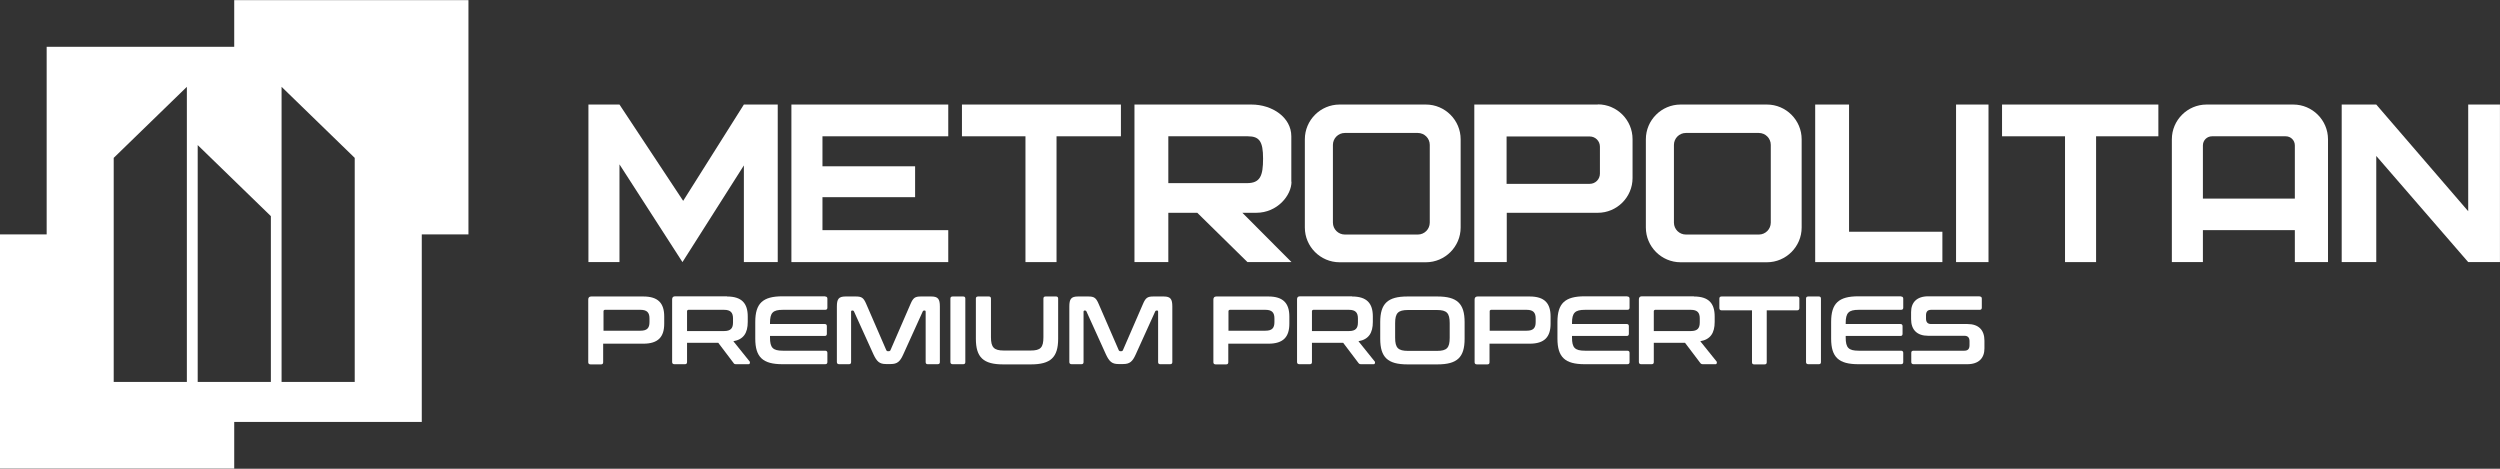 <svg width="224" height="42" viewBox="0 0 224 42" fill="none" xmlns="http://www.w3.org/2000/svg">
<rect x="0" y="0" width="224" height="42" fill="#333333" stroke="none"/>
<g clip-path="url(#clip0_16540_8352)">
<g clip-path="url(#clip1_16540_8352)">
<path d="M41.973 21.001H37.791V37.806H20.986V41.987H0V21.001H4.181V4.195H20.986V0.014H41.973V21.001ZM10.188 14.146V34.222H16.743V7.78L10.188 14.146ZM17.714 34.222H24.27V19.366L17.714 12.999V34.222ZM25.229 34.222H31.783V14.146L25.229 7.78V34.222Z" fill="white"/>
<path d="M52.723 9.367V23.484H55.505V14.727L61.149 23.484L66.651 14.822V23.484H69.685V9.367H66.651L61.212 17.997L55.505 9.367H52.723Z" fill="white"/>
<path d="M84.964 12.212V9.367H70.91V23.484H84.964V20.622H73.693V17.667H81.993V14.9H73.693V12.212H84.964Z" fill="white"/>
<path d="M100.434 9.367H86.191V12.212H91.882V23.484H94.665V12.212H100.434V9.367Z" fill="white"/>
<path d="M165.675 20.764V9.367H162.641V23.484H164.166H165.675H174.038V20.764H165.675Z" fill="white"/>
<path d="M178.17 9.367H175.262V23.484H178.17V9.367Z" fill="white"/>
<path d="M193.39 9.367H179.383V12.212H185.026V23.484H187.809V12.212H193.39V9.367Z" fill="white"/>
<path d="M221.151 9.367V18.925L212.913 9.367H209.816V23.484H212.913V13.973L221.151 23.484H222.094H223.996V9.367H221.151Z" fill="white"/>
<path d="M127.761 9.367H120.027C118.313 9.367 116.914 10.766 116.914 12.479V20.387C116.914 22.1 118.313 23.499 120.027 23.499H127.761C129.475 23.499 130.874 22.1 130.874 20.387V12.479C130.874 10.766 129.475 9.367 127.761 9.367ZM128.107 19.947C128.107 20.528 127.635 21.015 127.038 21.015H120.498C119.917 21.015 119.429 20.544 119.429 19.947V12.982C119.429 12.401 119.901 11.913 120.498 11.913H127.038C127.62 11.913 128.107 12.385 128.107 12.982V19.947Z" fill="white"/>
<path d="M158.316 9.367H150.581C148.868 9.367 147.469 10.766 147.469 12.479V20.387C147.469 22.1 148.868 23.499 150.581 23.499H158.316C160.029 23.499 161.428 22.1 161.428 20.387V12.479C161.428 10.766 160.029 9.367 158.316 9.367ZM158.662 19.947C158.662 20.528 158.19 21.015 157.593 21.015H151.053C150.471 21.015 149.984 20.544 149.984 19.947V12.982C149.984 12.401 150.456 11.913 151.053 11.913H157.593C158.174 11.913 158.662 12.385 158.662 12.982V19.947Z" fill="white"/>
<path d="M115.702 16.284V12.212C115.702 10.514 113.989 9.367 112.134 9.367H101.648V23.484H104.682V19.066H107.276L111.772 23.484H115.718L111.316 19.066H112.558C114.461 19.066 115.718 17.494 115.718 16.284H115.702ZM104.682 16.425V12.212H111.804C112.841 12.212 113.171 12.668 113.171 14.209C113.171 15.749 112.92 16.409 111.725 16.409H104.682V16.425Z" fill="white"/>
<path d="M143.165 9.367H132.098V23.484H135.006V19.066H143.165C144.878 19.066 146.277 17.667 146.277 15.954V12.464C146.277 10.75 144.878 9.351 143.165 9.351V9.367ZM143.353 15.561C143.353 16.064 142.945 16.472 142.442 16.472H134.99V12.228H142.442C142.945 12.228 143.353 12.637 143.353 13.14V15.576V15.561Z" fill="white"/>
<path d="M205.492 9.367H197.71C195.997 9.367 194.598 10.766 194.598 12.479V23.484H197.38V20.622H205.618V23.484H208.589V12.479C208.589 10.766 207.19 9.367 205.476 9.367H205.492ZM197.38 17.793V13.03C197.38 12.574 197.742 12.212 198.198 12.212H204.8C205.256 12.212 205.618 12.574 205.618 13.03V17.793H197.38Z" fill="white"/>
<path d="M57.643 26.565C58.98 26.565 59.514 27.178 59.514 28.358V29.002C59.514 30.181 58.98 30.794 57.643 30.794H54.043V32.461C54.043 32.586 53.98 32.649 53.855 32.649H52.911C52.786 32.649 52.707 32.586 52.707 32.461V26.833C52.707 26.66 52.801 26.565 52.974 26.565H57.643ZM54.059 29.631H57.392C57.989 29.631 58.194 29.379 58.194 28.861V28.53C58.194 28.012 57.973 27.76 57.392 27.76H54.185C54.185 27.76 54.075 27.792 54.075 27.87V29.647L54.059 29.631Z" fill="white"/>
<path d="M65.127 26.565C66.464 26.565 66.998 27.178 66.998 28.357V28.845C66.998 29.835 66.621 30.416 65.709 30.574L67.187 32.413C67.187 32.413 67.234 32.633 67.077 32.633H65.961C65.819 32.633 65.772 32.602 65.725 32.523L64.357 30.715H61.559V32.444C61.559 32.57 61.496 32.633 61.37 32.633H60.427C60.301 32.633 60.223 32.57 60.223 32.444V26.817C60.223 26.644 60.317 26.549 60.49 26.549H65.159L65.127 26.565ZM61.543 29.662H64.876C65.473 29.662 65.678 29.41 65.678 28.892V28.53C65.678 28.011 65.457 27.76 64.876 27.76H61.669C61.669 27.76 61.559 27.791 61.559 27.87V29.678L61.543 29.662Z" fill="white"/>
<path d="M73.929 26.565C74.054 26.565 74.133 26.628 74.133 26.754V27.571C74.133 27.697 74.07 27.76 73.929 27.76H70.14C69.244 27.76 68.992 28.027 68.992 28.939V29.033H73.897C74.023 29.033 74.086 29.096 74.086 29.222V29.913C74.086 30.039 74.023 30.102 73.897 30.102H68.992V30.244C68.992 31.155 69.244 31.423 70.14 31.423H73.929C74.054 31.423 74.133 31.485 74.133 31.611V32.444C74.133 32.57 74.07 32.633 73.929 32.633H70.109C68.348 32.633 67.672 32.004 67.672 30.338V28.845C67.672 27.178 68.348 26.549 70.109 26.549H73.929V26.565Z" fill="white"/>
<path d="M76.682 26.565C77.201 26.565 77.374 26.675 77.61 27.226L79.418 31.392C79.418 31.392 79.48 31.47 79.543 31.47H79.653C79.653 31.47 79.748 31.454 79.779 31.392L81.587 27.226C81.823 26.675 81.996 26.565 82.514 26.565H83.442C84.055 26.565 84.212 26.801 84.212 27.462V32.445C84.212 32.571 84.149 32.633 84.008 32.633H83.127C83.002 32.633 82.939 32.571 82.939 32.445V27.917C82.939 27.917 82.923 27.823 82.876 27.823H82.797C82.797 27.823 82.703 27.839 82.687 27.886L80.927 31.769C80.644 32.398 80.392 32.618 79.811 32.618H79.386C78.804 32.618 78.569 32.398 78.27 31.769L76.509 27.886C76.509 27.886 76.462 27.823 76.399 27.823H76.321C76.321 27.823 76.258 27.855 76.258 27.917V32.445C76.258 32.571 76.195 32.633 76.069 32.633H75.189C75.063 32.633 74.984 32.571 74.984 32.445V27.462C74.984 26.801 75.142 26.565 75.755 26.565H76.698H76.682Z" fill="white"/>
<path d="M86.304 26.565C86.43 26.565 86.493 26.628 86.493 26.754V32.445C86.493 32.571 86.43 32.633 86.304 32.633H85.361C85.235 32.633 85.156 32.571 85.156 32.445V26.754C85.156 26.628 85.219 26.565 85.361 26.565H86.304Z" fill="white"/>
<path d="M88.601 26.565C88.727 26.565 88.79 26.628 88.79 26.754V30.213C88.79 31.124 89.057 31.407 89.937 31.407H92.342C93.238 31.407 93.49 31.14 93.49 30.213V26.754C93.49 26.628 93.553 26.565 93.678 26.565H94.622C94.748 26.565 94.81 26.628 94.81 26.754V30.354C94.81 32.02 94.134 32.649 92.374 32.649H89.874C88.114 32.649 87.438 32.02 87.438 30.354V26.754C87.438 26.628 87.5 26.565 87.642 26.565H88.585H88.601Z" fill="white"/>
<path d="M97.51 26.565C98.029 26.565 98.202 26.675 98.438 27.226L100.246 31.392C100.246 31.392 100.309 31.47 100.371 31.47H100.481C100.481 31.47 100.576 31.454 100.607 31.392L102.415 27.226C102.651 26.675 102.824 26.565 103.343 26.565H104.27C104.883 26.565 105.04 26.801 105.04 27.462V32.445C105.04 32.571 104.977 32.633 104.836 32.633H103.956C103.83 32.633 103.767 32.571 103.767 32.445V27.917C103.767 27.917 103.751 27.823 103.704 27.823H103.626C103.626 27.823 103.531 27.839 103.515 27.886L101.755 31.769C101.472 32.398 101.22 32.618 100.639 32.618H100.214C99.633 32.618 99.397 32.398 99.098 31.769L97.337 27.886C97.337 27.886 97.29 27.823 97.227 27.823H97.149C97.149 27.823 97.086 27.855 97.086 27.917V32.445C97.086 32.571 97.023 32.633 96.897 32.633H96.017C95.891 32.633 95.812 32.571 95.812 32.445V27.462C95.812 26.801 95.97 26.565 96.583 26.565H97.526H97.51Z" fill="white"/>
<path d="M113.655 26.565C114.975 26.565 115.526 27.178 115.526 28.358V29.002C115.526 30.181 114.991 30.794 113.655 30.794H110.055V32.461C110.055 32.586 109.992 32.649 109.866 32.649H108.923C108.797 32.649 108.719 32.586 108.719 32.461V26.833C108.719 26.66 108.813 26.565 108.986 26.565H113.655ZM110.055 29.631H113.388C113.985 29.631 114.189 29.379 114.189 28.861V28.53C114.189 28.012 113.969 27.76 113.388 27.76H110.181C110.181 27.76 110.071 27.792 110.071 27.87V29.647L110.055 29.631Z" fill="white"/>
<path d="M121.135 26.565C122.472 26.565 123.006 27.178 123.006 28.357V28.845C123.006 29.835 122.629 30.416 121.717 30.574L123.195 32.413C123.195 32.413 123.242 32.633 123.085 32.633H121.969C121.827 32.633 121.78 32.602 121.717 32.523L120.349 30.715H117.551V32.444C117.551 32.57 117.488 32.633 117.362 32.633H116.419C116.293 32.633 116.215 32.57 116.215 32.444V26.817C116.215 26.644 116.293 26.549 116.482 26.549H121.151L121.135 26.565ZM117.535 29.662H120.868C121.465 29.662 121.67 29.41 121.67 28.892V28.53C121.67 28.011 121.45 27.76 120.868 27.76H117.661C117.661 27.76 117.551 27.791 117.551 27.87V29.678L117.535 29.662Z" fill="white"/>
<path d="M128.793 26.565C130.554 26.565 131.229 27.194 131.229 28.861V30.354C131.229 32.02 130.569 32.649 128.793 32.649H126.105C124.344 32.649 123.668 32.02 123.668 30.354V28.861C123.668 27.194 124.344 26.565 126.105 26.565H128.793ZM125.004 30.26C125.004 31.172 125.271 31.439 126.168 31.439H128.746C129.642 31.439 129.893 31.172 129.893 30.26V28.955C129.893 28.043 129.626 27.776 128.746 27.776H126.168C125.271 27.776 125.004 28.043 125.004 28.955V30.26Z" fill="white"/>
<path d="M137.061 26.565C138.397 26.565 138.932 27.178 138.932 28.358V29.002C138.932 30.181 138.397 30.794 137.061 30.794H133.461V32.461C133.461 32.586 133.398 32.649 133.273 32.649H132.329C132.204 32.649 132.125 32.586 132.125 32.461V26.833C132.125 26.66 132.219 26.565 132.392 26.565H137.061ZM133.461 29.631H136.794C137.391 29.631 137.596 29.379 137.596 28.861V28.53C137.596 28.012 137.376 27.76 136.794 27.76H133.587C133.587 27.76 133.477 27.792 133.477 27.87V29.647L133.461 29.631Z" fill="white"/>
<path d="M145.804 26.565C145.929 26.565 146.008 26.628 146.008 26.754V27.571C146.008 27.697 145.945 27.76 145.804 27.76H142.015C141.119 27.76 140.852 28.027 140.852 28.939V29.033H145.756C145.882 29.033 145.945 29.096 145.945 29.222V29.913C145.945 30.039 145.882 30.102 145.756 30.102H140.852V30.244C140.852 31.155 141.103 31.423 142.015 31.423H145.804C145.929 31.423 146.008 31.485 146.008 31.611V32.444C146.008 32.57 145.945 32.633 145.804 32.633H141.984C140.223 32.633 139.547 32.004 139.547 30.338V28.845C139.547 27.178 140.223 26.549 141.984 26.549H145.804V26.565Z" fill="white"/>
<path d="M151.764 26.565C153.1 26.565 153.635 27.178 153.635 28.357V28.845C153.635 29.835 153.258 30.416 152.346 30.574L153.824 32.413C153.824 32.413 153.871 32.633 153.714 32.633H152.597C152.456 32.633 152.409 32.602 152.346 32.523L150.978 30.715H148.18V32.444C148.18 32.57 148.117 32.633 147.991 32.633H147.048C146.922 32.633 146.844 32.57 146.844 32.444V26.817C146.844 26.644 146.938 26.549 147.111 26.549H151.78L151.764 26.565ZM148.164 29.662H151.497C152.094 29.662 152.299 29.41 152.299 28.892V28.53C152.299 28.011 152.079 27.76 151.497 27.76H148.29C148.29 27.76 148.18 27.791 148.18 27.87V29.678L148.164 29.662Z" fill="white"/>
<path d="M161.019 26.565C161.145 26.565 161.223 26.628 161.223 26.754V27.603C161.223 27.729 161.16 27.807 161.019 27.807H158.299V32.461C158.299 32.586 158.236 32.649 158.111 32.649H157.167C157.042 32.649 156.979 32.586 156.979 32.461V27.807H154.259C154.133 27.807 154.055 27.744 154.055 27.603V26.754C154.055 26.628 154.118 26.565 154.259 26.565H161.035H161.019Z" fill="white"/>
<path d="M162.968 26.565C163.094 26.565 163.157 26.628 163.157 26.754V32.445C163.157 32.571 163.094 32.633 162.968 32.633H162.025C161.899 32.633 161.82 32.571 161.82 32.445V26.754C161.82 26.628 161.883 26.565 162.025 26.565H162.968Z" fill="white"/>
<path d="M170.327 26.565C170.453 26.565 170.531 26.628 170.531 26.754V27.571C170.531 27.697 170.469 27.76 170.327 27.76H166.538C165.642 27.76 165.375 28.027 165.375 28.939V29.033H170.28C170.406 29.033 170.469 29.096 170.469 29.222V29.913C170.469 30.039 170.406 30.102 170.28 30.102H165.375V30.244C165.375 31.155 165.627 31.423 166.538 31.423H170.327C170.453 31.423 170.531 31.485 170.531 31.611V32.444C170.531 32.57 170.469 32.633 170.327 32.633H166.507C164.746 32.633 164.07 32.004 164.07 30.338V28.845C164.07 27.178 164.746 26.549 166.507 26.549H170.327V26.565Z" fill="white"/>
<path d="M177.381 26.565C177.507 26.565 177.57 26.628 177.57 26.754V27.571C177.57 27.697 177.507 27.76 177.381 27.76H173.026C172.696 27.76 172.571 27.948 172.571 28.247V28.546C172.571 28.86 172.712 29.033 173.026 29.033H176.281C177.287 29.033 177.806 29.568 177.806 30.527V31.218C177.806 32.067 177.318 32.633 176.265 32.633H171.454C171.329 32.633 171.25 32.57 171.25 32.444V31.611C171.25 31.485 171.313 31.423 171.454 31.423H176.013C176.344 31.423 176.469 31.234 176.469 30.935V30.574C176.469 30.259 176.328 30.086 176.013 30.086H172.759C171.769 30.086 171.234 29.552 171.234 28.593V27.964C171.234 27.115 171.722 26.549 172.775 26.549H177.381V26.565Z" fill="white"/>
</g>
</g>
<defs>
<clipPath id="clip0_16540_8352">
<rect width="224" height="41.974" fill="white" transform="translate(0 0.013)"/>
</clipPath>
<clipPath id="clip1_16540_8352">
<rect width="224" height="41.974" fill="white" transform="translate(0 0.013)"/>
</clipPath>
</defs>
</svg>
